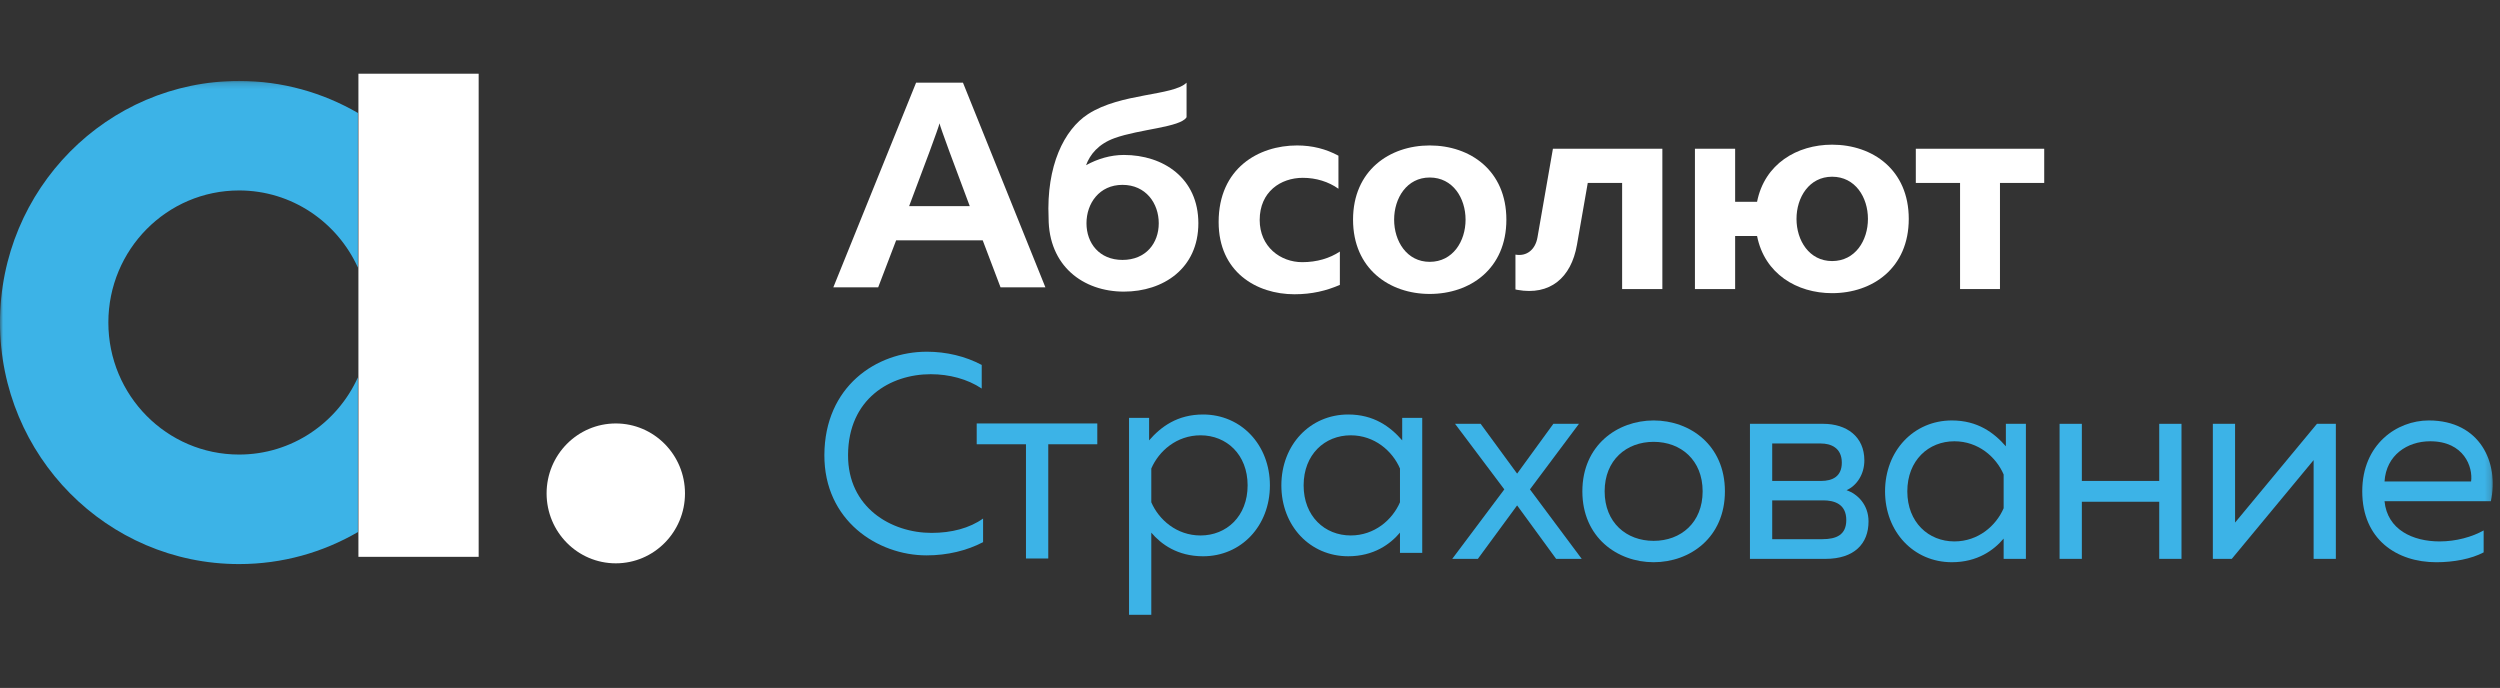 <svg xmlns="http://www.w3.org/2000/svg" width="407" height="112" viewBox="0 0 407 112" fill="none"><rect x="0" y="0" width="407" height="112" fill="#333333" stroke="none"/><mask id="mask0_145_87" style="mask-type:luminance" maskUnits="userSpaceOnUse" x="0" y="13" width="406" height="89"><path d="M0 13.179H405.82V101.059H0V13.179Z" fill="white"></path></mask><g mask="url(#mask0_145_87)"><path fill-rule="evenodd" clip-rule="evenodd" d="M58.267 61.435C54.905 68.853 47.509 74.001 38.92 74.001C27.164 74.001 17.64 64.377 17.64 52.508C17.64 40.632 27.164 31.006 38.92 31.006C47.509 31.006 54.905 36.158 58.267 43.561V18.389C52.567 15.086 45.969 13.179 38.92 13.179C17.427 13.179 -0.001 30.786 -0.001 52.508C-0.001 74.221 17.427 91.831 38.92 91.831C45.969 91.831 52.567 89.931 58.267 86.621V61.435Z" fill="#3CB3E7"></path></g><path fill-rule="evenodd" clip-rule="evenodd" d="M310.511 79.991C310.511 85.028 313.958 88.143 318.171 88.143C322.07 88.143 324.971 85.578 326.192 82.742V77.243C324.971 74.401 322.07 71.84 318.171 71.84C313.958 71.84 310.511 74.951 310.511 79.991ZM326.555 72.662V68.998H329.816V90.982H326.192V87.682C324.605 89.562 321.933 91.529 317.761 91.529C311.548 91.529 306.886 86.587 306.886 79.991C306.886 73.396 311.548 68.45 317.761 68.45C321.933 68.45 324.605 70.42 326.555 72.662Z" fill="#3CB3E7"></path><path fill-rule="evenodd" clip-rule="evenodd" d="M257.053 68.997L249.074 79.671L257.504 90.981H253.336L246.987 82.28L240.597 90.981H236.426L244.903 79.671L236.882 68.997H241.048L246.987 77.107L252.887 68.997H257.053Z" fill="#3CB3E7"></path><path fill-rule="evenodd" clip-rule="evenodd" d="M269.21 71.931C264.769 71.931 261.236 74.907 261.236 79.991C261.236 85.075 264.769 88.051 269.21 88.051C273.651 88.051 277.189 85.075 277.189 79.991C277.189 74.907 273.651 71.931 269.21 71.931ZM269.21 68.45C275.149 68.45 280.816 72.481 280.816 79.991C280.816 87.504 275.149 91.529 269.21 91.529C263.323 91.529 257.609 87.504 257.609 79.991C257.609 72.481 263.323 68.45 269.21 68.45Z" fill="#3CB3E7"></path><path fill-rule="evenodd" clip-rule="evenodd" d="M288.516 87.778H296.679C298.942 87.778 300.576 87.092 300.576 84.663C300.576 82.047 298.624 81.46 296.809 81.46H288.516V87.778ZM288.516 78.298H296.446C298.349 78.298 299.847 77.565 299.847 75.32C299.847 72.845 297.983 72.201 296.446 72.201H288.516V78.298ZM284.892 90.984V68.997H296.809C300.617 68.997 303.518 71.058 303.518 74.954C303.518 77.246 302.253 79.076 300.617 79.805C302.385 80.402 304.197 82.144 304.197 84.891C304.197 88.506 301.887 90.984 297.174 90.984H284.892Z" fill="#3CB3E7"></path><path fill-rule="evenodd" clip-rule="evenodd" d="M335.3 90.982V68.998H338.924V78.297H351.523V68.998H355.147V90.982H351.523V81.684H338.924V90.982H335.3Z" fill="#3CB3E7"></path><path fill-rule="evenodd" clip-rule="evenodd" d="M360.251 90.982V68.998H363.87V85.073L377.198 68.998H380.277V90.982H376.656V74.905L363.334 90.982H360.251Z" fill="#3CB3E7"></path><mask id="mask1_145_87" style="mask-type:luminance" maskUnits="userSpaceOnUse" x="0" y="13" width="406" height="89"><path d="M0 13.179H405.82V101.059H0" fill="white"></path></mask><g mask="url(#mask1_145_87)"><path fill-rule="evenodd" clip-rule="evenodd" d="M395.633 71.839C391.916 71.839 388.473 74.084 388.201 78.385H402.295C402.614 76.051 401.162 71.839 395.633 71.839ZM395.405 68.449C403.791 68.449 406.873 75.364 405.512 81.599H388.201C388.652 86.222 392.779 88.144 397.173 88.144C399.851 88.144 402.474 87.408 404.338 86.355V89.928C402.342 90.984 399.49 91.531 396.631 91.531C390.194 91.531 384.574 87.822 384.574 79.99C384.574 72.297 390.241 68.449 395.405 68.449Z" fill="#3CB3E7"></path></g><path fill-rule="evenodd" clip-rule="evenodd" d="M319.098 47.057V29.782H311.894V24.216H332.798V29.782H325.594V47.057H319.098Z" fill="white"></path><path fill-rule="evenodd" clip-rule="evenodd" d="M298.268 42.501C294.545 42.501 292.471 39.156 292.471 35.636C292.471 32.115 294.545 28.77 298.268 28.77C302.034 28.77 304.101 32.115 304.101 35.636C304.101 39.156 302.034 42.501 298.268 42.501ZM298.268 23.553C292.531 23.553 287.266 26.693 286.05 32.854H282.48V24.218H275.935V47.056H282.48V38.418H286.05C287.266 44.578 292.531 47.727 298.268 47.727C304.86 47.727 310.747 43.63 310.747 35.636C310.747 27.639 304.86 23.553 298.268 23.553Z" fill="white"></path><path fill-rule="evenodd" clip-rule="evenodd" d="M264.081 24.217H259.459H252.882H252.815L250.3 38.652C249.955 40.624 248.568 41.782 246.715 41.452V47.123C246.826 47.149 246.938 47.176 247.054 47.194C252.309 48.134 255.788 45.266 256.729 39.852L258.487 29.783H264.081V47.058H270.632V29.783V24.217H264.081Z" fill="white"></path><path fill-rule="evenodd" clip-rule="evenodd" d="M58.351 90.652H77.926V12H58.351V90.652Z" fill="white"></path><path fill-rule="evenodd" clip-rule="evenodd" d="M111.516 80.326C111.516 86.615 106.469 91.71 100.255 91.71C94.028 91.71 88.986 86.615 88.986 80.326C88.986 74.039 94.028 68.939 100.255 68.939C106.469 68.939 111.516 74.039 111.516 80.326Z" fill="white"></path><path fill-rule="evenodd" clip-rule="evenodd" d="M232.756 28.898C229.038 28.898 226.964 32.242 226.964 35.763C226.964 39.283 229.038 42.628 232.756 42.628C236.522 42.628 238.594 39.283 238.594 35.763C238.594 32.242 236.522 28.898 232.756 28.898ZM232.756 23.68C239.353 23.68 245.238 27.766 245.238 35.763C245.238 43.757 239.353 47.854 232.756 47.854C226.21 47.854 220.276 43.757 220.276 35.763C220.276 27.766 226.21 23.68 232.756 23.68Z" fill="white"></path><path fill-rule="evenodd" clip-rule="evenodd" d="M150.887 57.259C154.063 57.259 157.145 57.992 159.823 59.409V63.257C157.511 61.701 154.512 60.921 151.525 60.921C144.948 60.921 138.107 64.905 138.063 74.067C138.016 82.63 145.086 86.755 151.663 86.755C154.924 86.755 157.863 85.978 160.046 84.416V88.262C157.415 89.637 154.244 90.415 150.841 90.415C142.867 90.415 134.164 84.739 134.208 74.067C134.255 62.94 142.639 57.259 150.887 57.259Z" fill="#3CB3E7"></path><path fill-rule="evenodd" clip-rule="evenodd" d="M167.028 90.924V72.326H159.007V68.939H178.639V72.326H170.657V90.924H167.028Z" fill="#3CB3E7"></path><path fill-rule="evenodd" clip-rule="evenodd" d="M195.452 70.869C191.553 70.869 188.657 73.433 187.431 76.275V81.771C188.657 84.608 191.553 87.174 195.452 87.174C199.669 87.174 203.112 84.058 203.112 79.02C203.112 73.983 199.669 70.869 195.452 70.869ZM195.861 67.48C202.07 67.48 206.741 72.427 206.741 79.02C206.741 85.616 202.07 90.561 195.861 90.561C191.695 90.561 189.022 88.594 187.431 86.713V100.088H183.807V68.027H187.073V71.691C189.022 69.449 191.695 67.48 195.861 67.48Z" fill="#3CB3E7"></path><path fill-rule="evenodd" clip-rule="evenodd" d="M212.23 79.02C212.23 84.058 215.678 87.172 219.895 87.172C223.789 87.172 226.69 84.608 227.916 81.771V76.273C226.69 73.431 223.789 70.869 219.895 70.869C215.678 70.869 212.23 73.981 212.23 79.02ZM228.279 71.691V68.027H231.54V90.011H227.916V86.711C226.33 88.592 223.652 90.559 219.486 90.559C213.272 90.559 208.606 85.616 208.606 79.02C208.606 72.425 213.272 67.48 219.486 67.48C223.652 67.48 226.33 69.449 228.279 71.691Z" fill="#3CB3E7"></path><path fill-rule="evenodd" clip-rule="evenodd" d="M182.737 42.315C178.971 42.315 176.879 39.588 176.879 36.348C176.879 33.105 178.971 30.096 182.737 30.096C186.551 30.096 188.645 33.105 188.645 36.348C188.645 39.588 186.551 42.315 182.737 42.315ZM182.971 25.226C180.788 25.226 178.662 25.868 176.809 26.895C177.452 25.148 178.807 23.448 181.446 22.489C185.542 21.006 192.194 20.734 193.172 19.084V13.46C190.95 15.639 182.478 15.115 177.128 18.581C173.239 21.103 170.328 26.989 170.711 35.481C170.711 43.261 176.303 47.475 182.971 47.475C189.376 47.475 195.093 43.706 195.093 36.348C195.093 28.988 189.376 25.226 182.971 25.226Z" fill="white"></path><path fill-rule="evenodd" clip-rule="evenodd" d="M148.006 33.556C150.433 27.157 152.836 20.705 152.953 20.076C153.069 20.705 155.465 27.157 157.875 33.556H148.006ZM162.886 46.773H170.189L156.771 13.46H149.139L135.667 46.773H142.969C142.969 46.773 144.25 43.433 145.891 39.127H159.986C161.611 43.433 162.886 46.773 162.886 46.773Z" fill="white"></path><path fill-rule="evenodd" clip-rule="evenodd" d="M211.159 23.68C213.65 23.68 215.872 24.253 217.899 25.348V30.728C216.292 29.584 214.267 28.95 212.095 28.95C208.52 28.95 205.077 31.2 205.077 35.815C205.077 40.195 208.476 42.681 211.999 42.681C214.405 42.681 216.486 42.044 218.13 40.954V46.382C215.924 47.33 213.604 47.906 210.734 47.906C204.562 47.906 198.394 44.286 198.394 36.151C198.394 27.394 204.886 23.68 211.159 23.68Z" fill="white"></path></svg>